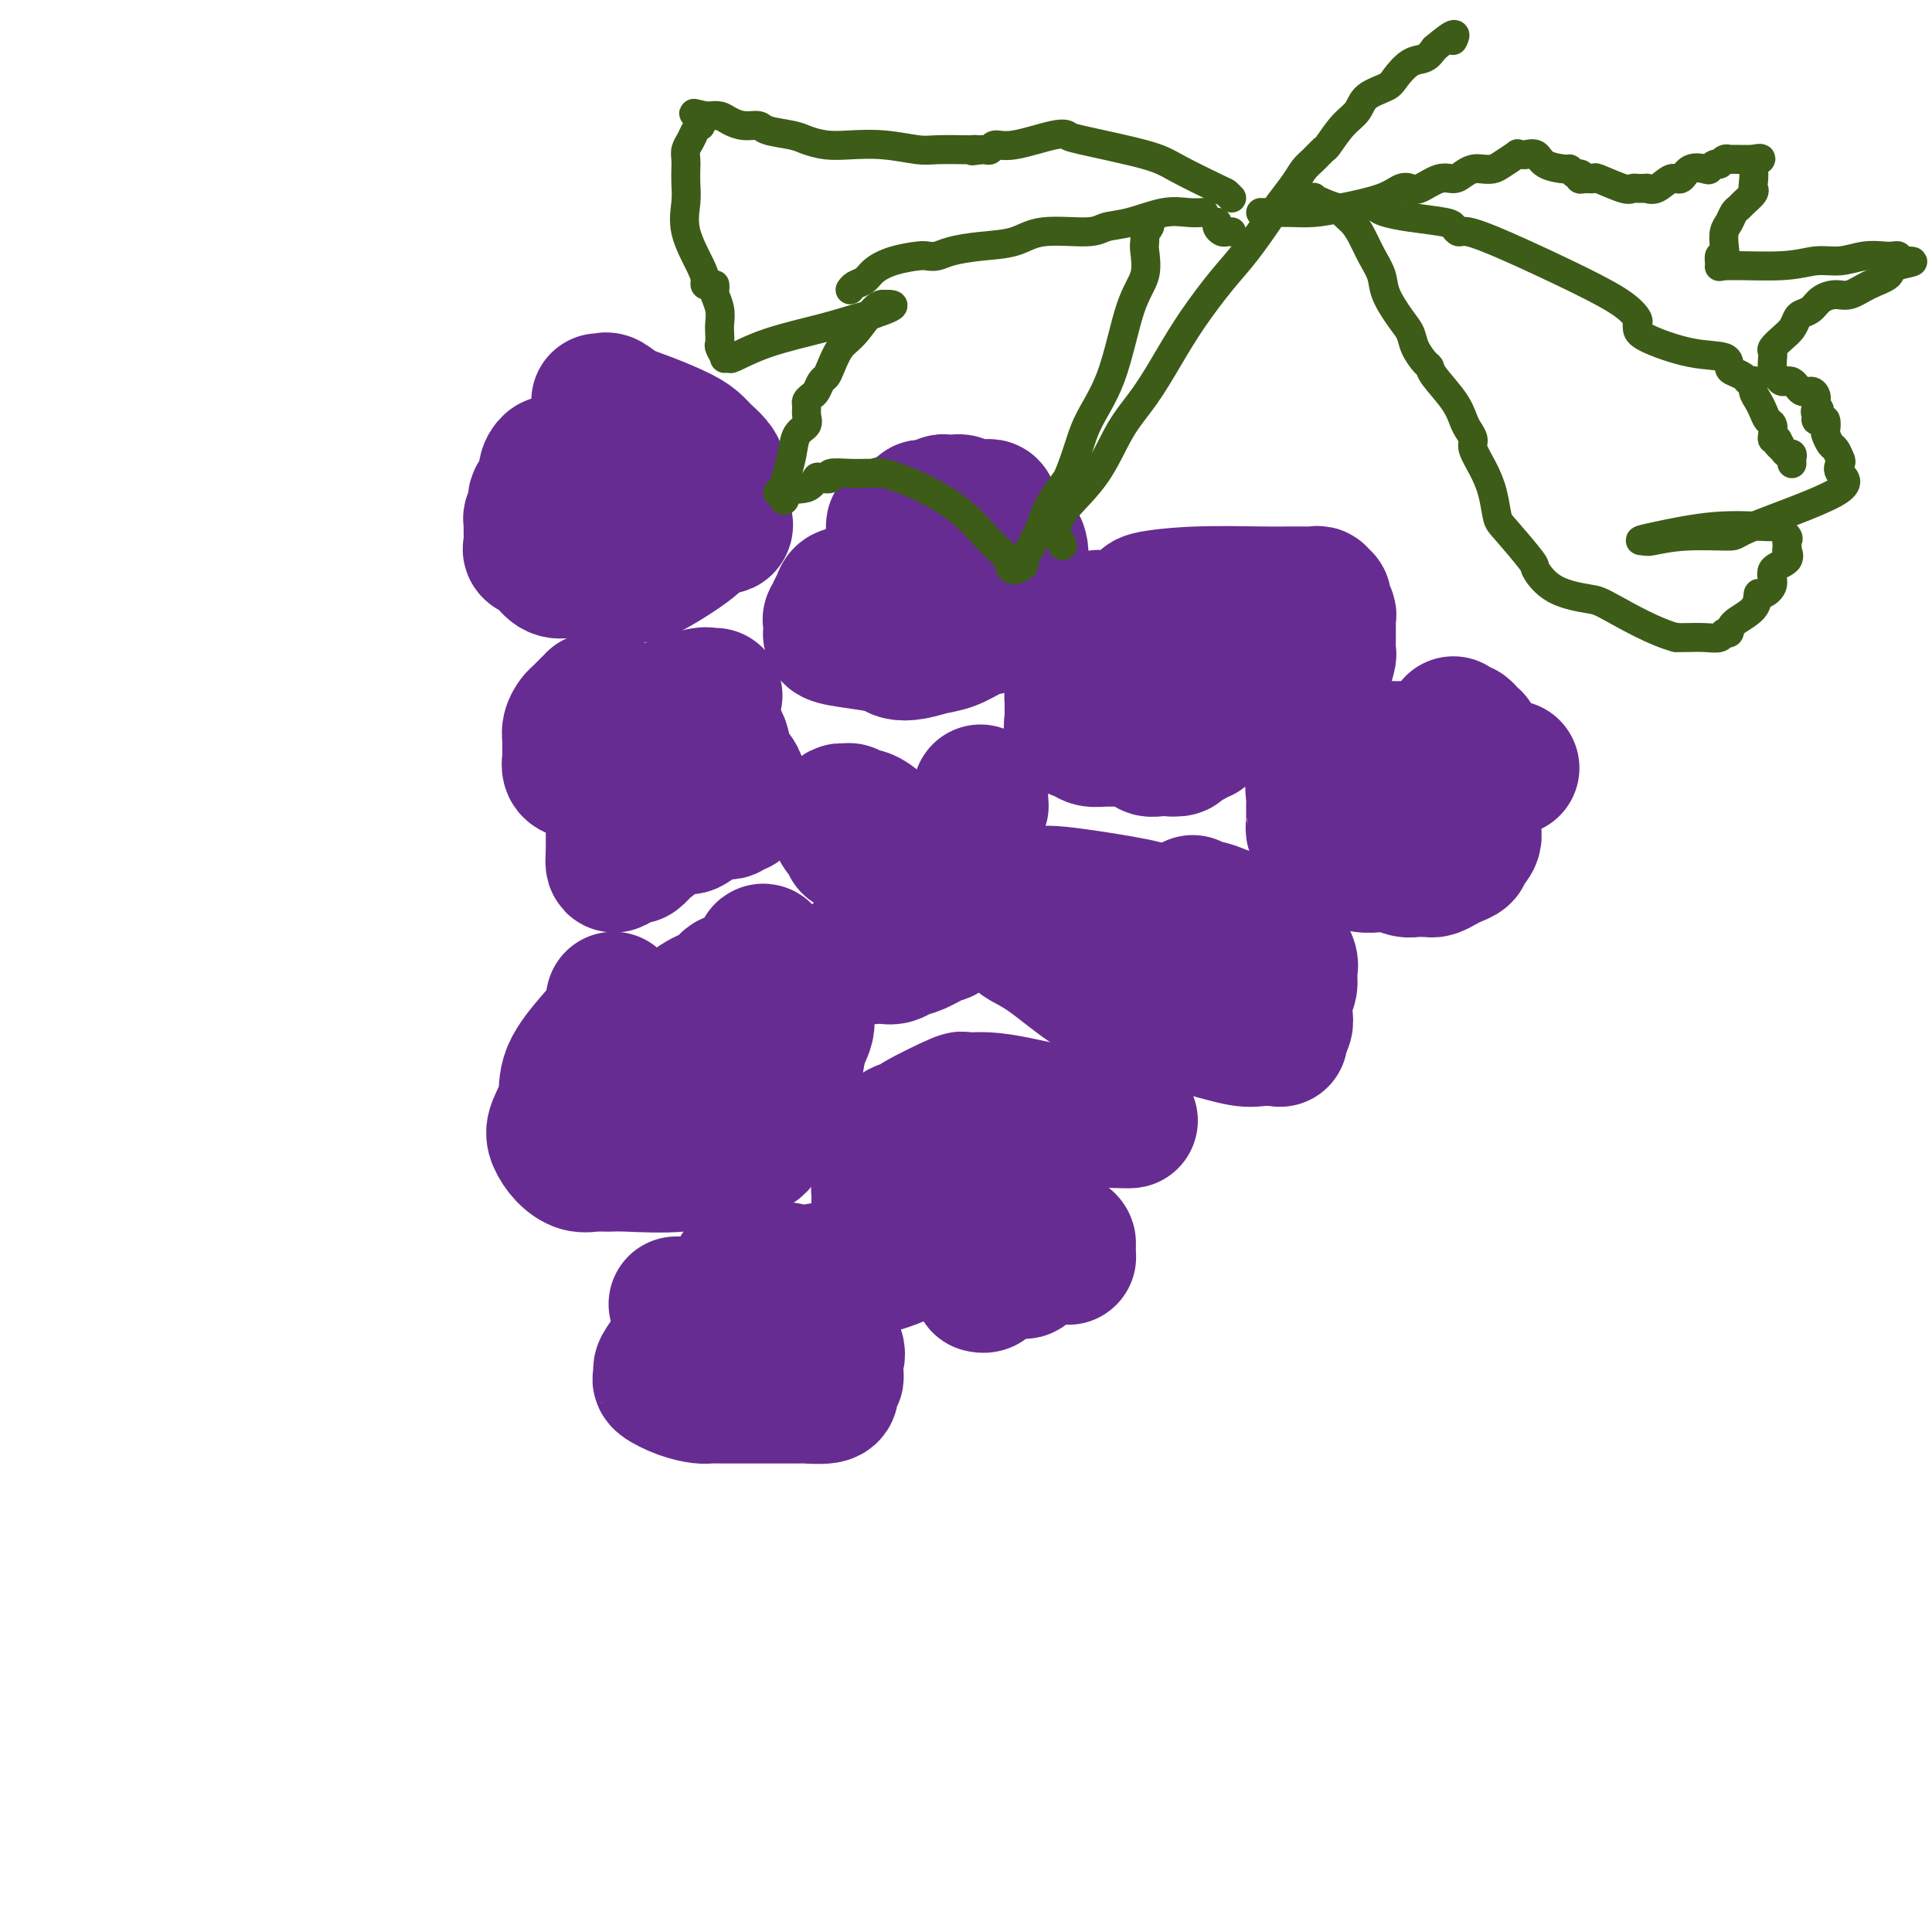 <svg viewBox='0 0 400 400' version='1.1' xmlns='http://www.w3.org/2000/svg' xmlns:xlink='http://www.w3.org/1999/xlink'><g fill='none' stroke='rgb(103,44,145)' stroke-width='28' stroke-linecap='round' stroke-linejoin='round'><path d='M313,159c-0.347,0.009 -0.693,0.017 -1,0c-0.307,-0.017 -0.574,-0.061 -1,0c-0.426,0.061 -1.009,0.227 -2,0c-0.991,-0.227 -2.388,-0.848 -4,-1c-1.612,-0.152 -3.437,0.166 -4,0c-0.563,-0.166 0.138,-0.815 0,-1c-0.138,-0.185 -1.114,0.094 -2,0c-0.886,-0.094 -1.681,-0.561 -3,-1c-1.319,-0.439 -3.160,-0.850 -4,-1c-0.840,-0.150 -0.678,-0.038 -1,0c-0.322,0.038 -1.126,0.003 -2,0c-0.874,-0.003 -1.817,0.027 -3,0c-1.183,-0.027 -2.606,-0.110 -4,0c-1.394,0.110 -2.760,0.414 -4,1c-1.240,0.586 -2.354,1.453 -3,2c-0.646,0.547 -0.823,0.773 -1,1'/><path d='M274,159c-2.950,1.051 -1.326,1.679 -1,2c0.326,0.321 -0.645,0.337 -1,1c-0.355,0.663 -0.095,1.974 0,3c0.095,1.026 0.026,1.767 0,2c-0.026,0.233 -0.008,-0.041 0,0c0.008,0.041 0.006,0.395 0,1c-0.006,0.605 -0.017,1.459 0,2c0.017,0.541 0.060,0.770 0,1c-0.060,0.230 -0.225,0.460 0,1c0.225,0.540 0.838,1.388 1,2c0.162,0.612 -0.128,0.986 0,1c0.128,0.014 0.674,-0.332 1,0c0.326,0.332 0.432,1.343 1,2c0.568,0.657 1.597,0.960 2,1c0.403,0.040 0.181,-0.182 1,0c0.819,0.182 2.680,0.767 4,1c1.320,0.233 2.097,0.115 3,0c0.903,-0.115 1.930,-0.227 3,0c1.070,0.227 2.184,0.794 3,1c0.816,0.206 1.335,0.052 2,0c0.665,-0.052 1.476,-0.003 2,0c0.524,0.003 0.761,-0.041 1,0c0.239,0.041 0.480,0.166 1,0c0.520,-0.166 1.319,-0.622 2,-1c0.681,-0.378 1.244,-0.679 2,-1c0.756,-0.321 1.703,-0.663 2,-1c0.297,-0.337 -0.058,-0.668 0,-1c0.058,-0.332 0.529,-0.666 1,-1'/><path d='M304,175c1.619,-1.401 1.166,-2.404 1,-3c-0.166,-0.596 -0.044,-0.786 0,-1c0.044,-0.214 0.011,-0.452 0,-1c-0.011,-0.548 0.001,-1.408 0,-2c-0.001,-0.592 -0.014,-0.918 0,-1c0.014,-0.082 0.056,0.080 0,0c-0.056,-0.080 -0.211,-0.403 0,-1c0.211,-0.597 0.789,-1.470 1,-2c0.211,-0.530 0.057,-0.719 0,-1c-0.057,-0.281 -0.015,-0.654 0,-1c0.015,-0.346 0.004,-0.664 0,-1c-0.004,-0.336 -0.000,-0.689 0,-1c0.000,-0.311 -0.004,-0.580 0,-1c0.004,-0.420 0.015,-0.992 0,-1c-0.015,-0.008 -0.056,0.549 0,0c0.056,-0.549 0.208,-2.202 0,-3c-0.208,-0.798 -0.777,-0.740 -1,-1c-0.223,-0.260 -0.101,-0.839 0,-1c0.101,-0.161 0.181,0.097 0,0c-0.181,-0.097 -0.623,-0.548 -1,-1c-0.377,-0.452 -0.689,-0.905 -1,-1c-0.311,-0.095 -0.622,0.167 -1,0c-0.378,-0.167 -0.822,-0.762 -1,-1c-0.178,-0.238 -0.089,-0.119 0,0'/><path d='M243,134c-1.369,0.026 -2.737,0.052 -4,0c-1.263,-0.052 -2.419,-0.183 -4,0c-1.581,0.183 -3.586,0.680 -5,1c-1.414,0.320 -2.238,0.461 -3,1c-0.762,0.539 -1.462,1.474 -2,2c-0.538,0.526 -0.915,0.642 -1,1c-0.085,0.358 0.121,0.959 0,1c-0.121,0.041 -0.568,-0.480 -1,0c-0.432,0.480 -0.847,1.959 -1,3c-0.153,1.041 -0.043,1.645 0,2c0.043,0.355 0.017,0.462 0,1c-0.017,0.538 -0.027,1.507 0,2c0.027,0.493 0.091,0.510 0,1c-0.091,0.490 -0.336,1.452 0,2c0.336,0.548 1.255,0.682 2,1c0.745,0.318 1.317,0.821 2,1c0.683,0.179 1.476,0.033 3,0c1.524,-0.033 3.780,0.048 5,0c1.220,-0.048 1.405,-0.223 2,0c0.595,0.223 1.602,0.844 2,1c0.398,0.156 0.189,-0.154 0,0c-0.189,0.154 -0.359,0.772 0,1c0.359,0.228 1.245,0.065 2,0c0.755,-0.065 1.377,-0.033 2,0'/><path d='M242,155c3.129,0.303 1.953,-0.440 2,-1c0.047,-0.560 1.318,-0.939 2,-1c0.682,-0.061 0.775,0.194 1,0c0.225,-0.194 0.581,-0.838 1,-1c0.419,-0.162 0.901,0.158 1,0c0.099,-0.158 -0.184,-0.792 0,-1c0.184,-0.208 0.834,0.011 1,0c0.166,-0.011 -0.151,-0.253 0,-1c0.151,-0.747 0.769,-1.999 1,-3c0.231,-1.001 0.073,-1.749 0,-2c-0.073,-0.251 -0.062,-0.004 0,0c0.062,0.004 0.175,-0.237 0,-1c-0.175,-0.763 -0.639,-2.050 -1,-3c-0.361,-0.950 -0.621,-1.563 -1,-2c-0.379,-0.437 -0.878,-0.696 -1,-1c-0.122,-0.304 0.133,-0.651 0,-1c-0.133,-0.349 -0.655,-0.700 -1,-1c-0.345,-0.300 -0.513,-0.550 -1,-1c-0.487,-0.450 -1.294,-1.101 -4,-2c-2.706,-0.899 -7.313,-2.045 -10,-3c-2.687,-0.955 -3.454,-1.719 -4,-2c-0.546,-0.281 -0.870,-0.080 -1,0c-0.130,0.080 -0.065,0.040 0,0'/><path d='M199,118c-0.082,0.057 -0.164,0.114 -1,0c-0.836,-0.114 -2.427,-0.399 -4,0c-1.573,0.399 -3.130,1.483 -5,2c-1.870,0.517 -4.055,0.467 -6,1c-1.945,0.533 -3.649,1.648 -5,2c-1.351,0.352 -2.347,-0.060 -3,0c-0.653,0.060 -0.963,0.594 -1,1c-0.037,0.406 0.200,0.686 0,1c-0.200,0.314 -0.838,0.661 -1,1c-0.162,0.339 0.153,0.668 0,1c-0.153,0.332 -0.774,0.666 -1,1c-0.226,0.334 -0.057,0.667 0,1c0.057,0.333 0.001,0.666 0,1c-0.001,0.334 0.054,0.667 0,1c-0.054,0.333 -0.217,0.664 1,1c1.217,0.336 3.812,0.675 6,1c2.188,0.325 3.967,0.635 5,1c1.033,0.365 1.319,0.785 2,1c0.681,0.215 1.756,0.226 3,0c1.244,-0.226 2.656,-0.690 4,-1c1.344,-0.310 2.621,-0.467 4,-1c1.379,-0.533 2.859,-1.441 4,-2c1.141,-0.559 1.942,-0.769 3,-1c1.058,-0.231 2.375,-0.484 3,-1c0.625,-0.516 0.560,-1.296 1,-2c0.440,-0.704 1.386,-1.333 2,-2c0.614,-0.667 0.896,-1.372 1,-2c0.104,-0.628 0.030,-1.179 0,-2c-0.030,-0.821 -0.015,-1.910 0,-3'/><path d='M211,118c0.662,-2.833 0.318,-4.416 0,-5c-0.318,-0.584 -0.610,-0.171 -1,0c-0.390,0.171 -0.877,0.099 -1,0c-0.123,-0.099 0.117,-0.224 -1,0c-1.117,0.224 -3.591,0.796 -5,1c-1.409,0.204 -1.754,0.040 -2,0c-0.246,-0.040 -0.395,0.042 -1,0c-0.605,-0.042 -1.666,-0.210 -2,0c-0.334,0.210 0.059,0.796 0,1c-0.059,0.204 -0.571,0.025 -1,0c-0.429,-0.025 -0.777,0.102 -1,0c-0.223,-0.102 -0.323,-0.434 -1,0c-0.677,0.434 -1.932,1.633 -3,2c-1.068,0.367 -1.949,-0.098 -3,0c-1.051,0.098 -2.271,0.758 -3,1c-0.729,0.242 -0.965,0.065 -1,0c-0.035,-0.065 0.133,-0.019 0,0c-0.133,0.019 -0.566,0.009 -1,0'/><path d='M184,118c-4.422,1.000 -1.978,1.000 -1,1c0.978,0.000 0.489,0.000 0,0'/><path d='M128,92c0.607,0.002 1.214,0.003 2,0c0.786,-0.003 1.752,-0.012 2,0c0.248,0.012 -0.220,0.045 0,0c0.220,-0.045 1.130,-0.168 2,0c0.870,0.168 1.701,0.626 2,1c0.299,0.374 0.066,0.663 0,1c-0.066,0.337 0.035,0.720 0,1c-0.035,0.280 -0.205,0.456 0,1c0.205,0.544 0.784,1.457 1,2c0.216,0.543 0.070,0.715 0,1c-0.070,0.285 -0.063,0.684 0,1c0.063,0.316 0.182,0.549 0,1c-0.182,0.451 -0.664,1.122 -1,2c-0.336,0.878 -0.524,1.965 -1,3c-0.476,1.035 -1.238,2.017 -2,3'/><path d='M133,109c-0.687,2.654 -0.904,1.289 -1,1c-0.096,-0.289 -0.070,0.497 0,1c0.070,0.503 0.184,0.723 0,1c-0.184,0.277 -0.666,0.610 -1,1c-0.334,0.390 -0.520,0.837 -1,1c-0.480,0.163 -1.256,0.041 -2,0c-0.744,-0.041 -1.457,-0.001 -1,0c0.457,0.001 2.085,-0.038 3,0c0.915,0.038 1.119,0.154 2,0c0.881,-0.154 2.441,-0.577 4,-1'/><path d='M136,113c2.184,-0.316 3.145,-0.607 4,-1c0.855,-0.393 1.604,-0.889 2,-1c0.396,-0.111 0.440,0.163 1,0c0.560,-0.163 1.638,-0.762 2,-1c0.362,-0.238 0.009,-0.117 0,0c-0.009,0.117 0.327,0.228 1,0c0.673,-0.228 1.684,-0.795 2,-1c0.316,-0.205 -0.064,-0.048 0,0c0.064,0.048 0.570,-0.012 1,0c0.430,0.012 0.784,0.098 1,0c0.216,-0.098 0.295,-0.379 0,-1c-0.295,-0.621 -0.963,-1.581 -1,-2c-0.037,-0.419 0.557,-0.298 0,-1c-0.557,-0.702 -2.265,-2.227 -4,-3c-1.735,-0.773 -3.496,-0.792 -5,-1c-1.504,-0.208 -2.752,-0.604 -4,-1'/><path d='M136,100c-1.049,-0.245 0.830,0.142 0,0c-0.830,-0.142 -4.368,-0.812 -7,-1c-2.632,-0.188 -4.358,0.108 -6,0c-1.642,-0.108 -3.199,-0.619 -4,-1c-0.801,-0.381 -0.846,-0.633 -1,-1c-0.154,-0.367 -0.417,-0.849 -1,-1c-0.583,-0.151 -1.484,0.028 -2,0c-0.516,-0.028 -0.645,-0.265 -1,0c-0.355,0.265 -0.936,1.030 -1,2c-0.064,0.970 0.389,2.144 0,3c-0.389,0.856 -1.621,1.394 -2,2c-0.379,0.606 0.094,1.278 0,2c-0.094,0.722 -0.757,1.493 -1,2c-0.243,0.507 -0.067,0.752 0,1c0.067,0.248 0.025,0.501 0,1c-0.025,0.499 -0.033,1.246 0,2c0.033,0.754 0.105,1.516 0,2c-0.105,0.484 -0.388,0.690 0,1c0.388,0.310 1.447,0.723 2,1c0.553,0.277 0.598,0.417 1,1c0.402,0.583 1.159,1.610 2,2c0.841,0.390 1.765,0.143 3,0c1.235,-0.143 2.781,-0.184 4,0c1.219,0.184 2.109,0.592 3,1'/><path d='M125,119c2.831,0.772 2.410,0.201 2,0c-0.410,-0.201 -0.808,-0.032 0,0c0.808,0.032 2.823,-0.074 4,0c1.177,0.074 1.516,0.329 4,-1c2.484,-1.329 7.114,-4.243 9,-6c1.886,-1.757 1.030,-2.359 1,-3c-0.030,-0.641 0.766,-1.323 1,-2c0.234,-0.677 -0.094,-1.350 0,-2c0.094,-0.650 0.612,-1.276 1,-2c0.388,-0.724 0.647,-1.546 1,-2c0.353,-0.454 0.799,-0.542 1,-1c0.201,-0.458 0.157,-1.288 0,-2c-0.157,-0.712 -0.426,-1.306 -1,-2c-0.574,-0.694 -1.454,-1.488 -2,-2c-0.546,-0.512 -0.757,-0.741 -1,-1c-0.243,-0.259 -0.517,-0.546 -1,-1c-0.483,-0.454 -1.176,-1.074 -3,-2c-1.824,-0.926 -4.780,-2.157 -7,-3c-2.220,-0.843 -3.705,-1.298 -5,-2c-1.295,-0.702 -2.399,-1.652 -3,-2c-0.601,-0.348 -0.700,-0.094 -1,0c-0.300,0.094 -0.800,0.027 -1,0c-0.200,-0.027 -0.100,-0.013 0,0'/><path d='M148,144c-0.342,0.040 -0.684,0.080 -1,0c-0.316,-0.080 -0.604,-0.279 -2,0c-1.396,0.279 -3.898,1.037 -6,2c-2.102,0.963 -3.802,2.130 -5,3c-1.198,0.870 -1.893,1.442 -2,2c-0.107,0.558 0.374,1.104 0,2c-0.374,0.896 -1.602,2.144 -2,3c-0.398,0.856 0.033,1.321 0,2c-0.033,0.679 -0.531,1.574 -1,2c-0.469,0.426 -0.910,0.384 -1,1c-0.090,0.616 0.172,1.891 0,3c-0.172,1.109 -0.778,2.052 -1,3c-0.222,0.948 -0.059,1.899 0,3c0.059,1.101 0.016,2.350 0,3c-0.016,0.650 -0.004,0.699 0,1c0.004,0.301 0.001,0.854 0,1c-0.001,0.146 -0.000,-0.115 0,0c0.000,0.115 0.000,0.604 0,1c-0.000,0.396 -0.000,0.698 0,1'/><path d='M127,177c-0.433,4.030 0.984,1.106 2,0c1.016,-1.106 1.630,-0.395 2,0c0.370,0.395 0.496,0.475 1,0c0.504,-0.475 1.388,-1.504 2,-2c0.612,-0.496 0.953,-0.459 1,-1c0.047,-0.541 -0.201,-1.662 0,-2c0.201,-0.338 0.852,0.105 1,0c0.148,-0.105 -0.208,-0.758 0,-1c0.208,-0.242 0.978,-0.071 2,0c1.022,0.071 2.295,0.044 3,0c0.705,-0.044 0.843,-0.103 1,0c0.157,0.103 0.332,0.368 1,0c0.668,-0.368 1.828,-1.371 3,-2c1.172,-0.629 2.356,-0.886 3,-1c0.644,-0.114 0.747,-0.085 1,0c0.253,0.085 0.656,0.227 1,0c0.344,-0.227 0.628,-0.823 1,-1c0.372,-0.177 0.832,0.066 1,0c0.168,-0.066 0.045,-0.441 0,-1c-0.045,-0.559 -0.013,-1.303 0,-2c0.013,-0.697 0.006,-1.349 0,-2'/><path d='M153,162c-0.242,-1.390 -1.346,-2.365 -2,-3c-0.654,-0.635 -0.857,-0.930 -1,-2c-0.143,-1.070 -0.227,-2.914 -1,-4c-0.773,-1.086 -2.234,-1.414 -4,-2c-1.766,-0.586 -3.837,-1.432 -5,-2c-1.163,-0.568 -1.418,-0.860 -2,-1c-0.582,-0.140 -1.491,-0.128 -2,0c-0.509,0.128 -0.619,0.374 -2,0c-1.381,-0.374 -4.032,-1.366 -6,-2c-1.968,-0.634 -3.252,-0.909 -4,-1c-0.748,-0.091 -0.960,0.002 -1,0c-0.040,-0.002 0.091,-0.100 0,0c-0.091,0.100 -0.402,0.398 -1,1c-0.598,0.602 -1.481,1.508 -2,2c-0.519,0.492 -0.675,0.570 -1,1c-0.325,0.430 -0.819,1.213 -1,2c-0.181,0.787 -0.050,1.576 0,2c0.050,0.424 0.018,0.481 0,1c-0.018,0.519 -0.022,1.501 0,2c0.022,0.499 0.070,0.516 0,1c-0.070,0.484 -0.259,1.436 0,2c0.259,0.564 0.966,0.739 2,1c1.034,0.261 2.394,0.609 3,1c0.606,0.391 0.459,0.826 1,1c0.541,0.174 1.771,0.087 3,0'/><path d='M127,162c2.072,1.121 2.751,1.424 4,2c1.249,0.576 3.067,1.424 4,2c0.933,0.576 0.981,0.879 1,1c0.019,0.121 0.010,0.061 0,0'/><path d='M205,179c-0.327,-0.042 -0.654,-0.085 -1,0c-0.346,0.085 -0.712,0.296 -1,1c-0.288,0.704 -0.498,1.900 -1,3c-0.502,1.100 -1.296,2.106 -2,3c-0.704,0.894 -1.319,1.678 -2,3c-0.681,1.322 -1.428,3.181 -2,4c-0.572,0.819 -0.968,0.598 -2,1c-1.032,0.402 -2.700,1.428 -4,2c-1.300,0.572 -2.233,0.690 -3,1c-0.767,0.310 -1.369,0.812 -2,1c-0.631,0.188 -1.293,0.061 -2,0c-0.707,-0.061 -1.460,-0.055 -2,0c-0.540,0.055 -0.869,0.159 -1,0c-0.131,-0.159 -0.066,-0.579 0,-1'/><path d='M180,197c-2.430,0.142 -0.506,-1.501 1,-3c1.506,-1.499 2.595,-2.852 3,-5c0.405,-2.148 0.127,-5.091 0,-7c-0.127,-1.909 -0.103,-2.784 0,-4c0.103,-1.216 0.284,-2.775 0,-4c-0.284,-1.225 -1.033,-2.118 -2,-3c-0.967,-0.882 -2.151,-1.753 -3,-2c-0.849,-0.247 -1.362,0.128 -2,0c-0.638,-0.128 -1.400,-0.761 -2,-1c-0.600,-0.239 -1.037,-0.085 -1,0c0.037,0.085 0.548,0.100 1,0c0.452,-0.100 0.843,-0.314 1,0c0.157,0.314 0.078,1.157 0,2'/><path d='M176,170c-1.699,-0.384 -1.948,0.657 -2,1c-0.052,0.343 0.091,-0.013 0,0c-0.091,0.013 -0.418,0.396 0,1c0.418,0.604 1.580,1.430 2,2c0.420,0.570 0.098,0.884 0,1c-0.098,0.116 0.027,0.034 0,0c-0.027,-0.034 -0.205,-0.019 0,0c0.205,0.019 0.793,0.044 1,0c0.207,-0.044 0.034,-0.156 1,0c0.966,0.156 3.072,0.578 5,1c1.928,0.422 3.678,0.842 5,1c1.322,0.158 2.217,0.053 3,0c0.783,-0.053 1.454,-0.056 2,0c0.546,0.056 0.969,0.169 1,0c0.031,-0.169 -0.329,-0.620 0,-1c0.329,-0.380 1.346,-0.690 2,-1c0.654,-0.310 0.945,-0.622 1,-1c0.055,-0.378 -0.127,-0.822 0,-1c0.127,-0.178 0.564,-0.089 1,0'/><path d='M198,173c1.781,-0.799 1.233,-0.796 1,-1c-0.233,-0.204 -0.150,-0.614 0,-1c0.150,-0.386 0.366,-0.747 1,-1c0.634,-0.253 1.687,-0.396 2,-1c0.313,-0.604 -0.112,-1.668 0,-2c0.112,-0.332 0.762,0.069 1,0c0.238,-0.069 0.064,-0.606 0,-1c-0.064,-0.394 -0.017,-0.645 0,-1c0.017,-0.355 0.005,-0.816 0,-1c-0.005,-0.184 -0.002,-0.092 0,0'/><path d='M239,189c-0.583,0.061 -1.166,0.122 -1,0c0.166,-0.122 1.082,-0.426 -1,-1c-2.082,-0.574 -7.163,-1.419 -11,-2c-3.837,-0.581 -6.429,-0.899 -8,-1c-1.571,-0.101 -2.120,0.015 -3,0c-0.880,-0.015 -2.092,-0.161 -3,0c-0.908,0.161 -1.512,0.628 -2,1c-0.488,0.372 -0.860,0.649 -1,1c-0.140,0.351 -0.048,0.777 0,1c0.048,0.223 0.052,0.244 0,1c-0.052,0.756 -0.159,2.247 0,3c0.159,0.753 0.586,0.768 1,1c0.414,0.232 0.815,0.681 1,1c0.185,0.319 0.152,0.508 1,1c0.848,0.492 2.576,1.287 5,3c2.424,1.713 5.544,4.345 8,6c2.456,1.655 4.247,2.332 6,3c1.753,0.668 3.469,1.328 5,2c1.531,0.672 2.876,1.357 5,2c2.124,0.643 5.028,1.244 8,2c2.972,0.756 6.012,1.668 8,2c1.988,0.332 2.925,0.083 4,0c1.075,-0.083 2.288,-0.002 3,0c0.712,0.002 0.922,-0.076 1,0c0.078,0.076 0.022,0.308 0,0c-0.022,-0.308 -0.011,-1.154 0,-2'/><path d='M265,213c1.481,-0.767 1.183,-1.684 1,-3c-0.183,-1.316 -0.252,-3.031 0,-4c0.252,-0.969 0.825,-1.192 1,-2c0.175,-0.808 -0.049,-2.201 0,-3c0.049,-0.799 0.370,-1.005 0,-2c-0.370,-0.995 -1.432,-2.781 -2,-4c-0.568,-1.219 -0.641,-1.872 -1,-2c-0.359,-0.128 -1.003,0.268 -2,0c-0.997,-0.268 -2.348,-1.200 -4,-2c-1.652,-0.800 -3.606,-1.468 -5,-2c-1.394,-0.532 -2.230,-0.927 -3,-1c-0.770,-0.073 -1.474,0.176 -2,0c-0.526,-0.176 -0.872,-0.778 -1,-1c-0.128,-0.222 -0.036,-0.063 0,0c0.036,0.063 0.018,0.032 0,0'/><path d='M127,207c0.022,-0.081 0.044,-0.162 0,0c-0.044,0.162 -0.153,0.565 0,1c0.153,0.435 0.570,0.900 0,2c-0.570,1.100 -2.126,2.836 -4,5c-1.874,2.164 -4.066,4.757 -5,7c-0.934,2.243 -0.609,4.135 -1,6c-0.391,1.865 -1.497,3.701 -2,5c-0.503,1.299 -0.402,2.061 0,3c0.402,0.939 1.105,2.055 2,3c0.895,0.945 1.982,1.719 3,2c1.018,0.281 1.966,0.069 3,0c1.034,-0.069 2.152,0.006 3,0c0.848,-0.006 1.424,-0.094 4,0c2.576,0.094 7.150,0.368 11,0c3.850,-0.368 6.974,-1.379 9,-2c2.026,-0.621 2.952,-0.853 4,-1c1.048,-0.147 2.217,-0.209 3,-1c0.783,-0.791 1.179,-2.311 2,-4c0.821,-1.689 2.069,-3.546 3,-5c0.931,-1.454 1.547,-2.504 2,-4c0.453,-1.496 0.742,-3.437 1,-5c0.258,-1.563 0.483,-2.748 1,-4c0.517,-1.252 1.324,-2.573 1,-4c-0.324,-1.427 -1.780,-2.961 -3,-5c-1.220,-2.039 -2.206,-4.583 -3,-6c-0.794,-1.417 -1.397,-1.709 -2,-2'/><path d='M159,198c-1.441,-2.025 -1.042,-0.589 -1,0c0.042,0.589 -0.273,0.331 -1,1c-0.727,0.669 -1.865,2.267 -3,3c-1.135,0.733 -2.266,0.602 -3,1c-0.734,0.398 -1.072,1.325 -2,2c-0.928,0.675 -2.448,1.098 -4,2c-1.552,0.902 -3.137,2.283 -4,3c-0.863,0.717 -1.006,0.771 -1,1c0.006,0.229 0.160,0.633 0,1c-0.160,0.367 -0.635,0.698 -1,1c-0.365,0.302 -0.620,0.577 -1,1c-0.380,0.423 -0.887,0.996 -1,1c-0.113,0.004 0.166,-0.561 0,0c-0.166,0.561 -0.776,2.249 -1,3c-0.224,0.751 -0.060,0.565 0,1c0.060,0.435 0.016,1.489 0,2c-0.016,0.511 -0.004,0.477 0,1c0.004,0.523 0.001,1.602 0,2c-0.001,0.398 -0.000,0.114 0,0c0.000,-0.114 0.000,-0.057 0,0'/><path d='M234,232c-0.114,0.023 -0.228,0.046 -2,0c-1.772,-0.046 -5.203,-0.160 -10,-1c-4.797,-0.840 -10.962,-2.407 -15,-3c-4.038,-0.593 -5.951,-0.212 -7,0c-1.049,0.212 -1.234,0.255 -1,0c0.234,-0.255 0.887,-0.807 -1,0c-1.887,0.807 -6.312,2.972 -8,4c-1.688,1.028 -0.637,0.917 -1,1c-0.363,0.083 -2.140,0.360 -3,1c-0.860,0.640 -0.805,1.644 -1,3c-0.195,1.356 -0.641,3.064 -1,4c-0.359,0.936 -0.632,1.102 -1,2c-0.368,0.898 -0.831,2.530 -1,3c-0.169,0.470 -0.045,-0.221 0,0c0.045,0.221 0.010,1.355 0,2c-0.010,0.645 0.004,0.800 0,1c-0.004,0.200 -0.026,0.446 0,1c0.026,0.554 0.100,1.417 0,2c-0.100,0.583 -0.373,0.888 0,1c0.373,0.112 1.392,0.032 2,0c0.608,-0.032 0.804,-0.016 1,0'/><path d='M185,253c0.281,1.042 -0.515,0.147 0,0c0.515,-0.147 2.341,0.456 4,0c1.659,-0.456 3.152,-1.970 4,-3c0.848,-1.030 1.052,-1.576 1,-2c-0.052,-0.424 -0.360,-0.725 0,-1c0.360,-0.275 1.389,-0.524 2,-1c0.611,-0.476 0.805,-1.179 1,-1c0.195,0.179 0.392,1.238 1,-1c0.608,-2.238 1.627,-7.775 2,-10c0.373,-2.225 0.100,-1.137 0,-1c-0.100,0.137 -0.029,-0.675 0,-1c0.029,-0.325 0.014,-0.162 0,0'/><path d='M140,270c0.338,-0.008 0.676,-0.016 1,0c0.324,0.016 0.635,0.054 1,0c0.365,-0.054 0.786,-0.202 1,0c0.214,0.202 0.222,0.755 0,1c-0.222,0.245 -0.672,0.184 -1,1c-0.328,0.816 -0.532,2.509 -1,4c-0.468,1.491 -1.200,2.780 -2,4c-0.800,1.220 -1.667,2.372 -2,3c-0.333,0.628 -0.132,0.732 0,1c0.132,0.268 0.195,0.699 0,1c-0.195,0.301 -0.647,0.473 0,1c0.647,0.527 2.394,1.409 4,2c1.606,0.591 3.072,0.890 4,1c0.928,0.110 1.317,0.029 2,0c0.683,-0.029 1.661,-0.007 3,0c1.339,0.007 3.038,-0.002 6,0c2.962,0.002 7.185,0.013 9,0c1.815,-0.013 1.222,-0.050 2,0c0.778,0.050 2.927,0.188 4,0c1.073,-0.188 1.071,-0.701 1,-1c-0.071,-0.299 -0.212,-0.384 0,-1c0.212,-0.616 0.776,-1.763 1,-2c0.224,-0.237 0.107,0.437 0,0c-0.107,-0.437 -0.204,-1.983 0,-3c0.204,-1.017 0.709,-1.505 0,-3c-0.709,-1.495 -2.631,-3.999 -4,-6c-1.369,-2.001 -2.184,-3.501 -3,-5'/><path d='M166,268c-1.553,-2.316 -1.937,-2.607 -2,-3c-0.063,-0.393 0.195,-0.890 0,-1c-0.195,-0.110 -0.843,0.167 -1,0c-0.157,-0.167 0.179,-0.777 0,-1c-0.179,-0.223 -0.871,-0.060 -2,0c-1.129,0.060 -2.694,0.016 -4,0c-1.306,-0.016 -2.352,-0.004 -3,0c-0.648,0.004 -0.900,0.001 -1,0c-0.100,-0.001 -0.050,-0.001 0,0'/><path d='M203,241c0.310,0.056 0.620,0.113 1,0c0.380,-0.113 0.829,-0.395 1,0c0.171,0.395 0.065,1.466 0,2c-0.065,0.534 -0.089,0.532 0,1c0.089,0.468 0.291,1.406 0,2c-0.291,0.594 -1.076,0.843 -1,1c0.076,0.157 1.014,0.222 -2,3c-3.014,2.778 -9.980,8.271 -17,11c-7.020,2.729 -14.096,2.695 -17,3c-2.904,0.305 -1.637,0.949 -1,1c0.637,0.051 0.645,-0.492 1,-1c0.355,-0.508 1.057,-0.983 2,-1c0.943,-0.017 2.127,0.424 4,0c1.873,-0.424 4.437,-1.712 7,-3'/><path d='M181,260c3.138,-0.858 4.482,-1.004 6,-1c1.518,0.004 3.209,0.159 5,0c1.791,-0.159 3.681,-0.631 5,-1c1.319,-0.369 2.068,-0.635 3,-1c0.932,-0.365 2.046,-0.830 3,-1c0.954,-0.170 1.746,-0.046 3,0c1.254,0.046 2.970,0.012 4,0c1.030,-0.012 1.376,-0.003 2,0c0.624,0.003 1.528,0.000 2,0c0.472,-0.000 0.512,0.003 1,0c0.488,-0.003 1.423,-0.012 2,0c0.577,0.012 0.796,0.045 1,0c0.204,-0.045 0.395,-0.167 1,0c0.605,0.167 1.626,0.622 2,1c0.374,0.378 0.101,0.679 0,1c-0.101,0.321 -0.029,0.663 0,1c0.029,0.337 0.014,0.668 0,1'/><path d='M221,260c0.566,0.590 -0.021,0.066 -1,0c-0.979,-0.066 -2.352,0.325 -4,1c-1.648,0.675 -3.573,1.634 -4,2c-0.427,0.366 0.643,0.140 0,0c-0.643,-0.140 -2.999,-0.195 -4,0c-1.001,0.195 -0.647,0.641 -1,1c-0.353,0.359 -1.414,0.632 -2,1c-0.586,0.368 -0.696,0.830 -1,1c-0.304,0.170 -0.801,0.049 -1,0c-0.199,-0.049 -0.099,-0.024 0,0'/><path d='M238,125c-0.781,-0.309 -1.561,-0.619 0,-1c1.561,-0.381 5.465,-0.834 10,-1c4.535,-0.166 9.701,-0.044 13,0c3.299,0.044 4.730,0.011 6,0c1.270,-0.011 2.378,0.001 3,0c0.622,-0.001 0.759,-0.015 1,0c0.241,0.015 0.585,0.058 1,0c0.415,-0.058 0.900,-0.219 1,0c0.100,0.219 -0.183,0.817 0,1c0.183,0.183 0.834,-0.050 1,0c0.166,0.050 -0.152,0.381 0,1c0.152,0.619 0.773,1.526 1,2c0.227,0.474 0.061,0.517 0,1c-0.061,0.483 -0.015,1.408 0,2c0.015,0.592 0.000,0.851 0,1c-0.000,0.149 0.014,0.186 0,1c-0.014,0.814 -0.055,2.404 0,3c0.055,0.596 0.207,0.199 0,1c-0.207,0.801 -0.773,2.800 -1,4c-0.227,1.200 -0.113,1.600 0,2'/><path d='M274,142c0.215,3.041 0.254,1.144 0,1c-0.254,-0.144 -0.800,1.467 -1,2c-0.200,0.533 -0.052,-0.011 0,0c0.052,0.011 0.010,0.577 0,1c-0.010,0.423 0.014,0.704 0,1c-0.014,0.296 -0.064,0.608 0,1c0.064,0.392 0.241,0.865 0,1c-0.241,0.135 -0.902,-0.069 -1,0c-0.098,0.069 0.365,0.410 0,1c-0.365,0.590 -1.560,1.428 -2,2c-0.440,0.572 -0.126,0.878 0,1c0.126,0.122 0.063,0.061 0,0'/><path d='M185,113c0.000,-0.222 0.000,-0.444 0,-1c-0.000,-0.556 -0.002,-1.445 0,-2c0.002,-0.555 0.006,-0.775 0,-1c-0.006,-0.225 -0.023,-0.456 1,-1c1.023,-0.544 3.086,-1.399 4,-2c0.914,-0.601 0.679,-0.946 1,-1c0.321,-0.054 1.200,0.182 2,0c0.800,-0.182 1.523,-0.782 2,-1c0.477,-0.218 0.709,-0.055 1,0c0.291,0.055 0.641,0.001 1,0c0.359,-0.001 0.726,0.052 1,0c0.274,-0.052 0.454,-0.210 1,0c0.546,0.210 1.456,0.787 2,1c0.544,0.213 0.720,0.061 1,0c0.280,-0.061 0.663,-0.030 1,0c0.337,0.030 0.626,0.060 1,0c0.374,-0.060 0.831,-0.208 1,0c0.169,0.208 0.048,0.774 0,1c-0.048,0.226 -0.024,0.113 0,0'/></g>
<g fill='none' stroke='rgb(61,92,24)' stroke-width='6' stroke-linecap='round' stroke-linejoin='round'><path d='M220,113c-0.285,-0.636 -0.569,-1.271 -1,-2c-0.431,-0.729 -1.008,-1.551 -1,-2c0.008,-0.449 0.602,-0.525 1,-1c0.398,-0.475 0.601,-1.349 2,-3c1.399,-1.651 3.992,-4.080 6,-7c2.008,-2.920 3.429,-6.331 5,-9c1.571,-2.669 3.293,-4.594 5,-7c1.707,-2.406 3.399,-5.292 5,-8c1.601,-2.708 3.110,-5.238 5,-8c1.890,-2.762 4.162,-5.758 6,-8c1.838,-2.242 3.241,-3.731 5,-6c1.759,-2.269 3.874,-5.317 5,-7c1.126,-1.683 1.261,-1.999 2,-3c0.739,-1.001 2.080,-2.685 3,-4c0.920,-1.315 1.418,-2.260 2,-3c0.582,-0.740 1.248,-1.275 2,-2c0.752,-0.725 1.589,-1.640 2,-2c0.411,-0.360 0.397,-0.166 1,-1c0.603,-0.834 1.823,-2.697 3,-4c1.177,-1.303 2.310,-2.044 3,-3c0.690,-0.956 0.937,-2.125 2,-3c1.063,-0.875 2.942,-1.455 4,-2c1.058,-0.545 1.294,-1.053 2,-2c0.706,-0.947 1.882,-2.332 3,-3c1.118,-0.668 2.176,-0.619 3,-1c0.824,-0.381 1.412,-1.190 2,-2'/><path d='M297,10c5.089,-4.333 4.311,-2.667 4,-2c-0.311,0.667 -0.156,0.333 0,0'/><path d='M261,44c0.511,0.005 1.021,0.010 2,0c0.979,-0.010 2.426,-0.034 4,0c1.574,0.034 3.276,0.128 5,0c1.724,-0.128 3.471,-0.477 6,-1c2.529,-0.523 5.839,-1.220 8,-2c2.161,-0.780 3.174,-1.644 4,-2c0.826,-0.356 1.467,-0.203 2,0c0.533,0.203 0.958,0.457 2,0c1.042,-0.457 2.702,-1.625 4,-2c1.298,-0.375 2.235,0.044 3,0c0.765,-0.044 1.358,-0.549 2,-1c0.642,-0.451 1.332,-0.846 2,-1c0.668,-0.154 1.313,-0.066 2,0c0.687,0.066 1.417,0.108 2,0c0.583,-0.108 1.020,-0.368 2,-1c0.980,-0.632 2.504,-1.635 3,-2c0.496,-0.365 -0.035,-0.091 0,0c0.035,0.091 0.637,0.000 1,0c0.363,-0.000 0.489,0.090 1,0c0.511,-0.090 1.408,-0.361 2,0c0.592,0.361 0.880,1.355 2,2c1.120,0.645 3.071,0.943 4,1c0.929,0.057 0.837,-0.127 1,0c0.163,0.127 0.582,0.563 1,1'/><path d='M326,36c2.090,0.557 1.316,-0.049 1,0c-0.316,0.049 -0.173,0.753 0,1c0.173,0.247 0.375,0.038 1,0c0.625,-0.038 1.673,0.095 2,0c0.327,-0.095 -0.067,-0.418 1,0c1.067,0.418 3.597,1.576 5,2c1.403,0.424 1.681,0.113 2,0c0.319,-0.113 0.679,-0.028 1,0c0.321,0.028 0.603,-0.001 1,0c0.397,0.001 0.907,0.030 1,0c0.093,-0.030 -0.233,-0.121 0,0c0.233,0.121 1.026,0.453 2,0c0.974,-0.453 2.131,-1.689 3,-2c0.869,-0.311 1.451,0.305 2,0c0.549,-0.305 1.064,-1.531 2,-2c0.936,-0.469 2.292,-0.182 3,0c0.708,0.182 0.768,0.259 1,0c0.232,-0.259 0.635,-0.854 1,-1c0.365,-0.146 0.692,0.157 1,0c0.308,-0.157 0.597,-0.774 1,-1c0.403,-0.226 0.921,-0.061 1,0c0.079,0.061 -0.280,0.016 0,0c0.280,-0.016 1.199,-0.004 2,0c0.801,0.004 1.485,0.001 2,0c0.515,-0.001 0.861,-0.000 1,0c0.139,0.000 0.069,0.000 0,0'/><path d='M363,33c3.095,-0.717 0.831,0.489 0,1c-0.831,0.511 -0.229,0.326 0,1c0.229,0.674 0.087,2.208 0,3c-0.087,0.792 -0.117,0.841 0,1c0.117,0.159 0.382,0.427 0,1c-0.382,0.573 -1.413,1.451 -2,2c-0.587,0.549 -0.732,0.769 -1,1c-0.268,0.231 -0.659,0.473 -1,1c-0.341,0.527 -0.631,1.341 -1,2c-0.369,0.659 -0.816,1.165 -1,2c-0.184,0.835 -0.104,1.999 0,3c0.104,1.001 0.231,1.838 0,2c-0.231,0.162 -0.821,-0.353 -1,0c-0.179,0.353 0.054,1.574 0,2c-0.054,0.426 -0.395,0.058 2,0c2.395,-0.058 7.527,0.195 11,0c3.473,-0.195 5.287,-0.837 7,-1c1.713,-0.163 3.324,0.152 5,0c1.676,-0.152 3.416,-0.770 5,-1c1.584,-0.230 3.012,-0.072 4,0c0.988,0.072 1.535,0.058 2,0c0.465,-0.058 0.847,-0.159 1,0c0.153,0.159 0.076,0.580 0,1'/><path d='M393,54c5.795,-0.026 1.782,0.409 0,1c-1.782,0.591 -1.335,1.337 -2,2c-0.665,0.663 -2.443,1.242 -4,2c-1.557,0.758 -2.893,1.695 -4,2c-1.107,0.305 -1.984,-0.021 -3,0c-1.016,0.021 -2.169,0.390 -3,1c-0.831,0.610 -1.338,1.462 -2,2c-0.662,0.538 -1.477,0.764 -2,1c-0.523,0.236 -0.753,0.482 -1,1c-0.247,0.518 -0.511,1.306 -1,2c-0.489,0.694 -1.203,1.293 -2,2c-0.797,0.707 -1.679,1.520 -2,2c-0.321,0.480 -0.083,0.625 0,1c0.083,0.375 0.010,0.981 0,1c-0.010,0.019 0.042,-0.547 0,0c-0.042,0.547 -0.177,2.207 0,3c0.177,0.793 0.667,0.720 1,1c0.333,0.280 0.510,0.915 1,1c0.490,0.085 1.294,-0.380 2,0c0.706,0.380 1.313,1.604 2,2c0.687,0.396 1.452,-0.035 2,0c0.548,0.035 0.879,0.535 1,1c0.121,0.465 0.033,0.894 0,1c-0.033,0.106 -0.009,-0.113 0,0c0.009,0.113 0.005,0.556 0,1'/><path d='M376,84c1.389,1.264 0.362,0.925 0,1c-0.362,0.075 -0.058,0.563 0,1c0.058,0.437 -0.129,0.823 0,1c0.129,0.177 0.573,0.146 1,0c0.427,-0.146 0.835,-0.405 1,0c0.165,0.405 0.086,1.474 0,2c-0.086,0.526 -0.180,0.507 0,1c0.180,0.493 0.633,1.496 1,2c0.367,0.504 0.647,0.508 1,1c0.353,0.492 0.780,1.473 1,2c0.220,0.527 0.234,0.600 0,1c-0.234,0.400 -0.717,1.125 0,2c0.717,0.875 2.633,1.898 -1,4c-3.633,2.102 -12.816,5.281 -17,7c-4.184,1.719 -3.370,1.977 -5,2c-1.630,0.023 -5.705,-0.190 -9,0c-3.295,0.190 -5.810,0.782 -7,1c-1.190,0.218 -1.054,0.062 -1,0c0.054,-0.062 0.027,-0.031 0,0'/><path d='M341,112c-2.752,0.050 -1.131,-0.327 2,-1c3.131,-0.673 7.771,-1.644 12,-2c4.229,-0.356 8.045,-0.097 10,0c1.955,0.097 2.048,0.033 2,0c-0.048,-0.033 -0.237,-0.034 0,0c0.237,0.034 0.901,0.103 1,0c0.099,-0.103 -0.365,-0.377 0,0c0.365,0.377 1.561,1.406 2,2c0.439,0.594 0.121,0.754 0,1c-0.121,0.246 -0.044,0.579 0,1c0.044,0.421 0.056,0.931 0,1c-0.056,0.069 -0.179,-0.303 0,0c0.179,0.303 0.661,1.280 0,2c-0.661,0.720 -2.464,1.183 -3,2c-0.536,0.817 0.196,1.990 0,3c-0.196,1.010 -1.320,1.858 -2,2c-0.680,0.142 -0.918,-0.422 -1,0c-0.082,0.422 -0.010,1.830 -1,3c-0.990,1.170 -3.044,2.103 -4,3c-0.956,0.897 -0.816,1.757 -1,2c-0.184,0.243 -0.693,-0.131 -1,0c-0.307,0.131 -0.412,0.767 -1,1c-0.588,0.233 -1.658,0.063 -3,0c-1.342,-0.063 -2.955,-0.018 -4,0c-1.045,0.018 -1.523,0.009 -2,0'/><path d='M347,132c-4.284,-1.099 -9.995,-4.345 -13,-6c-3.005,-1.655 -3.306,-1.718 -5,-2c-1.694,-0.282 -4.783,-0.783 -7,-2c-2.217,-1.217 -3.563,-3.150 -4,-4c-0.437,-0.850 0.035,-0.617 -1,-2c-1.035,-1.383 -3.577,-4.380 -5,-6c-1.423,-1.620 -1.725,-1.862 -2,-3c-0.275,-1.138 -0.522,-3.173 -1,-5c-0.478,-1.827 -1.189,-3.447 -2,-5c-0.811,-1.553 -1.724,-3.040 -2,-4c-0.276,-0.960 0.084,-1.395 0,-2c-0.084,-0.605 -0.610,-1.381 -1,-2c-0.390,-0.619 -0.642,-1.081 -1,-2c-0.358,-0.919 -0.821,-2.293 -2,-4c-1.179,-1.707 -3.075,-3.745 -4,-5c-0.925,-1.255 -0.879,-1.727 -1,-2c-0.121,-0.273 -0.407,-0.348 -1,-1c-0.593,-0.652 -1.492,-1.882 -2,-3c-0.508,-1.118 -0.625,-2.126 -1,-3c-0.375,-0.874 -1.006,-1.616 -2,-3c-0.994,-1.384 -2.349,-3.410 -3,-5c-0.651,-1.590 -0.599,-2.744 -1,-4c-0.401,-1.256 -1.256,-2.614 -2,-4c-0.744,-1.386 -1.378,-2.802 -2,-4c-0.622,-1.198 -1.233,-2.180 -2,-3c-0.767,-0.820 -1.690,-1.477 -2,-2c-0.310,-0.523 -0.007,-0.910 0,-1c0.007,-0.090 -0.284,0.117 -1,0c-0.716,-0.117 -1.858,-0.559 -3,-1'/><path d='M274,42c-1.690,-1.024 -1.917,-0.083 -2,0c-0.083,0.083 -0.024,-0.690 0,-1c0.024,-0.310 0.012,-0.155 0,0'/><path d='M255,41c-0.409,-0.412 -0.817,-0.825 -1,-1c-0.183,-0.175 -0.139,-0.113 -2,-1c-1.861,-0.887 -5.627,-2.723 -8,-4c-2.373,-1.277 -3.352,-1.995 -7,-3c-3.648,-1.005 -9.965,-2.299 -13,-3c-3.035,-0.701 -2.788,-0.811 -3,-1c-0.212,-0.189 -0.883,-0.457 -3,0c-2.117,0.457 -5.681,1.639 -8,2c-2.319,0.361 -3.395,-0.099 -4,0c-0.605,0.099 -0.740,0.757 -1,1c-0.260,0.243 -0.646,0.069 -1,0c-0.354,-0.069 -0.677,-0.035 -1,0'/><path d='M203,31c-2.944,0.464 -1.302,0.125 -1,0c0.302,-0.125 -0.734,-0.037 -1,0c-0.266,0.037 0.240,0.024 -1,0c-1.240,-0.024 -4.225,-0.058 -6,0c-1.775,0.058 -2.342,0.209 -4,0c-1.658,-0.209 -4.409,-0.777 -7,-1c-2.591,-0.223 -5.023,-0.101 -7,0c-1.977,0.101 -3.498,0.181 -5,0c-1.502,-0.181 -2.986,-0.622 -4,-1c-1.014,-0.378 -1.560,-0.692 -3,-1c-1.440,-0.308 -3.775,-0.608 -5,-1c-1.225,-0.392 -1.340,-0.876 -2,-1c-0.660,-0.124 -1.865,0.110 -3,0c-1.135,-0.110 -2.201,-0.566 -3,-1c-0.799,-0.434 -1.330,-0.848 -2,-1c-0.670,-0.152 -1.477,-0.044 -2,0c-0.523,0.044 -0.761,0.022 -1,0'/><path d='M146,24c-4.095,-0.972 -1.832,-0.402 -1,0c0.832,0.402 0.234,0.635 0,1c-0.234,0.365 -0.105,0.860 0,1c0.105,0.140 0.186,-0.076 0,0c-0.186,0.076 -0.638,0.442 -1,1c-0.362,0.558 -0.633,1.307 -1,2c-0.367,0.693 -0.830,1.331 -1,2c-0.170,0.669 -0.048,1.369 0,2c0.048,0.631 0.023,1.194 0,2c-0.023,0.806 -0.045,1.855 0,3c0.045,1.145 0.155,2.388 0,4c-0.155,1.612 -0.575,3.595 0,6c0.575,2.405 2.144,5.232 3,7c0.856,1.768 1.000,2.476 1,3c0.000,0.524 -0.143,0.864 0,1c0.143,0.136 0.571,0.068 1,0'/><path d='M147,59c0.996,1.647 0.985,0.265 1,0c0.015,-0.265 0.057,0.586 0,1c-0.057,0.414 -0.211,0.391 0,1c0.211,0.609 0.788,1.850 1,3c0.212,1.150 0.061,2.211 0,3c-0.061,0.789 -0.031,1.308 0,2c0.031,0.692 0.065,1.558 0,2c-0.065,0.442 -0.228,0.461 0,1c0.228,0.539 0.849,1.600 1,2c0.151,0.400 -0.166,0.140 0,0c0.166,-0.140 0.817,-0.160 1,0c0.183,0.160 -0.100,0.499 1,0c1.100,-0.499 3.584,-1.835 7,-3c3.416,-1.165 7.766,-2.160 11,-3c3.234,-0.840 5.353,-1.526 7,-2c1.647,-0.474 2.824,-0.737 4,-1'/><path d='M181,65c5.518,-1.848 3.813,-1.969 3,-2c-0.813,-0.031 -0.732,0.029 -1,0c-0.268,-0.029 -0.884,-0.148 -2,1c-1.116,1.148 -2.733,3.563 -4,5c-1.267,1.437 -2.185,1.894 -3,3c-0.815,1.106 -1.528,2.859 -2,4c-0.472,1.141 -0.705,1.668 -1,2c-0.295,0.332 -0.653,0.469 -1,1c-0.347,0.531 -0.682,1.454 -1,2c-0.318,0.546 -0.619,0.713 -1,1c-0.381,0.287 -0.841,0.694 -1,1c-0.159,0.306 -0.017,0.510 0,1c0.017,0.490 -0.090,1.264 0,2c0.090,0.736 0.375,1.433 0,2c-0.375,0.567 -1.412,1.003 -2,2c-0.588,0.997 -0.727,2.554 -1,4c-0.273,1.446 -0.682,2.779 -1,4c-0.318,1.221 -0.547,2.329 -1,3c-0.453,0.671 -1.129,0.906 -1,1c0.129,0.094 1.065,0.047 2,0'/><path d='M163,102c-0.985,3.122 -0.949,0.929 0,0c0.949,-0.929 2.811,-0.592 4,-1c1.189,-0.408 1.704,-1.559 2,-2c0.296,-0.441 0.373,-0.171 1,0c0.627,0.171 1.803,0.242 2,0c0.197,-0.242 -0.584,-0.797 0,-1c0.584,-0.203 2.534,-0.054 4,0c1.466,0.054 2.447,0.012 3,0c0.553,-0.012 0.679,0.004 1,0c0.321,-0.004 0.836,-0.029 1,0c0.164,0.029 -0.024,0.111 0,0c0.024,-0.111 0.261,-0.416 2,0c1.739,0.416 4.981,1.554 8,3c3.019,1.446 5.814,3.199 8,5c2.186,1.801 3.764,3.650 5,5c1.236,1.350 2.129,2.200 3,3c0.871,0.800 1.719,1.550 2,2c0.281,0.450 -0.006,0.599 0,1c0.006,0.401 0.304,1.053 1,1c0.696,-0.053 1.792,-0.813 2,-1c0.208,-0.187 -0.470,0.197 0,-1c0.470,-1.197 2.088,-3.976 3,-6c0.912,-2.024 1.118,-3.293 2,-5c0.882,-1.707 2.441,-3.854 4,-6'/><path d='M221,99c2.047,-4.872 2.664,-8.051 4,-11c1.336,-2.949 3.391,-5.668 5,-10c1.609,-4.332 2.771,-10.279 4,-14c1.229,-3.721 2.524,-5.217 3,-7c0.476,-1.783 0.131,-3.854 0,-5c-0.131,-1.146 -0.049,-1.369 0,-2c0.049,-0.631 0.066,-1.672 0,-2c-0.066,-0.328 -0.213,0.056 0,0c0.213,-0.056 0.788,-0.554 1,-1c0.212,-0.446 0.061,-0.842 0,-1c-0.061,-0.158 -0.030,-0.079 0,0'/><path d='M283,42c0.344,-0.089 0.687,-0.179 1,0c0.313,0.179 0.594,0.625 1,1c0.406,0.375 0.935,0.679 2,1c1.065,0.321 2.667,0.659 5,1c2.333,0.341 5.399,0.685 7,1c1.601,0.315 1.738,0.600 2,1c0.262,0.400 0.650,0.914 1,1c0.350,0.086 0.662,-0.258 2,0c1.338,0.258 3.704,1.116 8,3c4.296,1.884 10.524,4.795 15,7c4.476,2.205 7.200,3.706 9,5c1.800,1.294 2.678,2.382 3,3c0.322,0.618 0.090,0.766 0,1c-0.090,0.234 -0.039,0.553 0,1c0.039,0.447 0.065,1.023 2,2c1.935,0.977 5.779,2.356 9,3c3.221,0.644 5.818,0.555 7,1c1.182,0.445 0.947,1.426 1,2c0.053,0.574 0.393,0.741 1,1c0.607,0.259 1.482,0.611 2,1c0.518,0.389 0.678,0.814 1,1c0.322,0.186 0.807,0.132 1,0c0.193,-0.132 0.093,-0.344 0,0c-0.093,0.344 -0.179,1.243 0,2c0.179,0.757 0.622,1.372 1,2c0.378,0.628 0.689,1.268 1,2c0.311,0.732 0.622,1.555 1,2c0.378,0.445 0.823,0.511 1,1c0.177,0.489 0.086,1.401 0,2c-0.086,0.599 -0.167,0.885 0,1c0.167,0.115 0.584,0.057 1,0'/><path d='M368,91c1.653,2.813 0.285,1.345 0,1c-0.285,-0.345 0.512,0.433 1,1c0.488,0.567 0.667,0.922 1,1c0.333,0.078 0.821,-0.123 1,0c0.179,0.123 0.048,0.569 0,1c-0.048,0.431 -0.013,0.847 0,1c0.013,0.153 0.004,0.044 0,0c-0.004,-0.044 -0.002,-0.022 0,0'/><path d='M255,48c-0.340,-0.022 -0.679,-0.045 -1,0c-0.321,0.045 -0.622,0.156 -1,0c-0.378,-0.156 -0.833,-0.581 -1,-1c-0.167,-0.419 -0.048,-0.834 0,-1c0.048,-0.166 0.024,-0.083 0,0'/><path d='M249,44c0.235,-0.015 0.470,-0.029 0,0c-0.470,0.029 -1.646,0.103 -3,0c-1.354,-0.103 -2.886,-0.383 -5,0c-2.114,0.383 -4.811,1.430 -7,2c-2.189,0.570 -3.872,0.664 -5,1c-1.128,0.336 -1.702,0.916 -4,1c-2.298,0.084 -6.320,-0.328 -9,0c-2.680,0.328 -4.017,1.394 -6,2c-1.983,0.606 -4.612,0.750 -7,1c-2.388,0.250 -4.536,0.605 -6,1c-1.464,0.395 -2.244,0.830 -3,1c-0.756,0.170 -1.487,0.077 -2,0c-0.513,-0.077 -0.810,-0.137 -2,0c-1.190,0.137 -3.275,0.471 -5,1c-1.725,0.529 -3.089,1.252 -4,2c-0.911,0.748 -1.368,1.520 -2,2c-0.632,0.480 -1.439,0.668 -2,1c-0.561,0.332 -0.874,0.809 -1,1c-0.126,0.191 -0.063,0.095 0,0'/></g>
</svg>